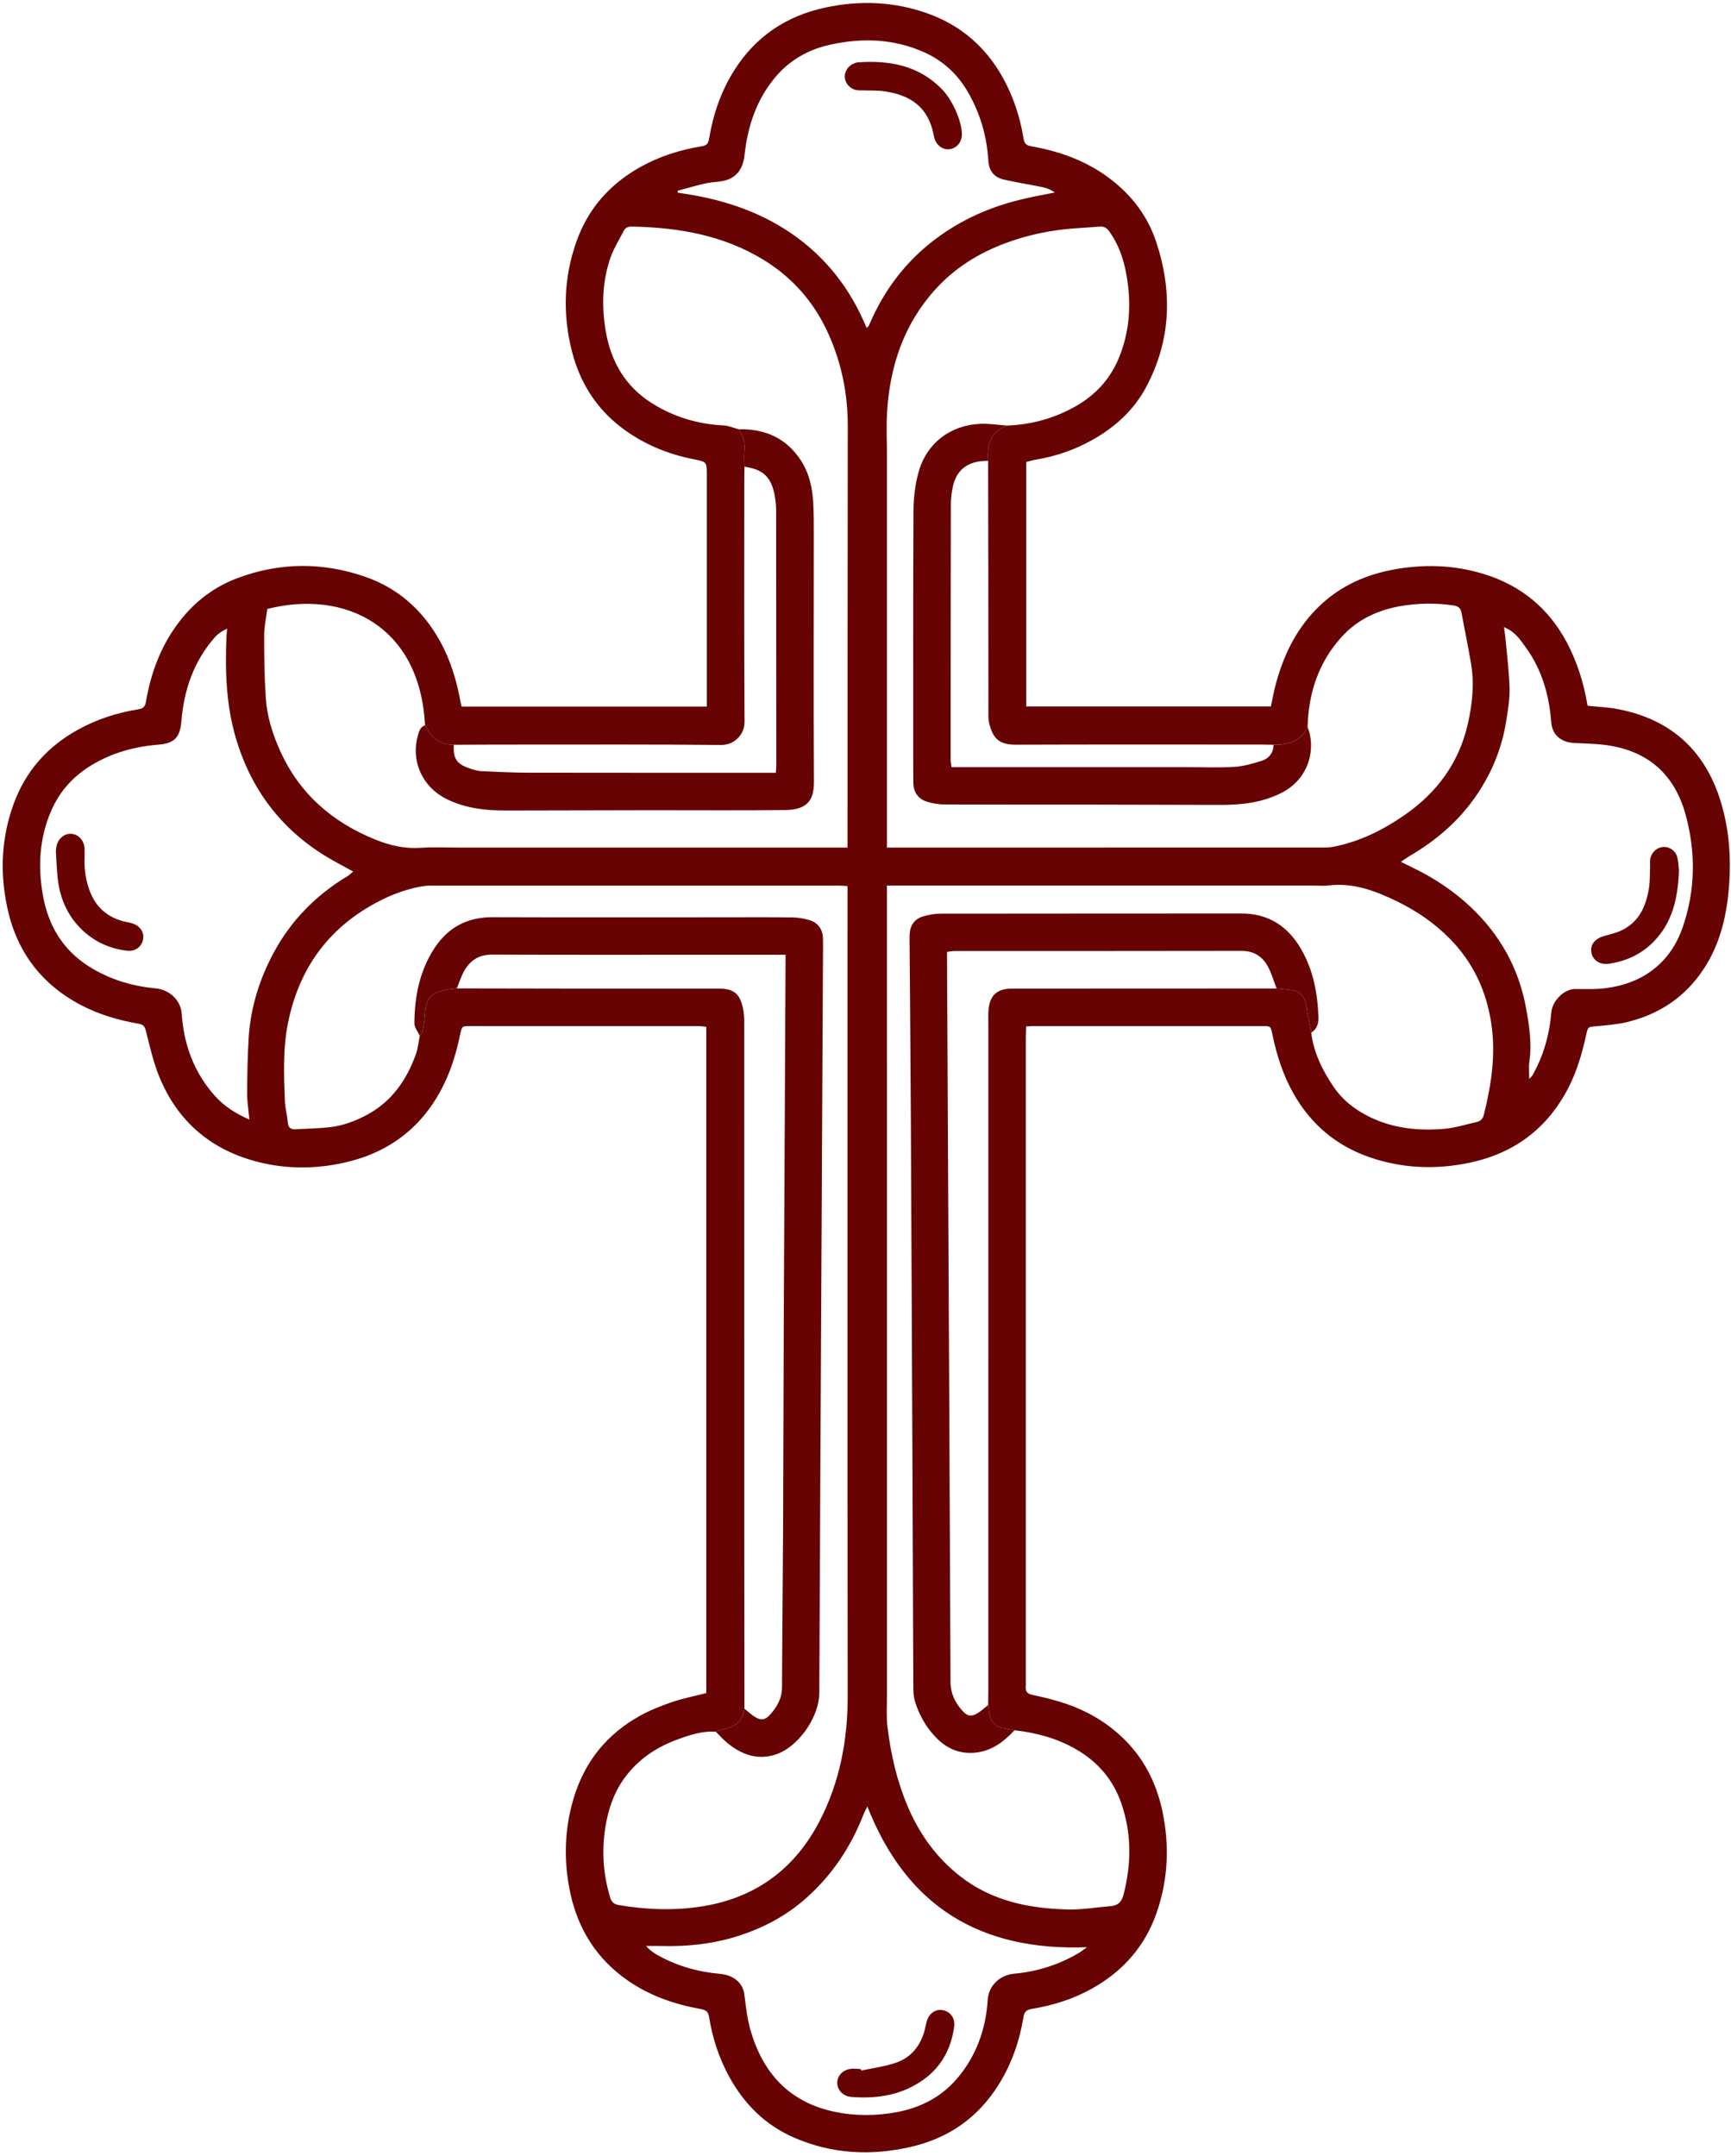 <?xml version="1.0" encoding="UTF-8" standalone="no"?><svg xmlns="http://www.w3.org/2000/svg" xmlns:xlink="http://www.w3.org/1999/xlink" fill="#000000" height="500" preserveAspectRatio="xMidYMid meet" version="1" viewBox="0.2 0.1 401.4 500.0" width="401.4" zoomAndPan="magnify"><g fill-rule="evenodd"><g id="change1_1"><path d="M 201.145 76.117 C 201.418 75.898 201.566 75.828 201.633 75.715 C 201.77 75.465 201.867 75.191 201.98 74.93 C 205.316 67.289 210.18 60.844 216.832 55.762 C 223.152 50.934 230.258 47.859 237.977 46.125 C 240.242 45.609 242.531 45.195 244.816 44.738 C 243.879 44.094 242.941 43.707 241.973 43.508 C 239.008 42.895 236.016 42.426 233.059 41.77 C 230.695 41.242 229.523 39.723 229.379 37.32 C 229.047 31.742 227.527 26.52 224.77 21.656 C 222.41 17.492 219.074 14.324 214.762 12.34 C 207.586 9.043 200.066 8.805 192.477 10.52 C 187.633 11.613 183.41 14.012 180.156 17.801 C 175.676 23.023 173.586 29.301 172.855 36.047 C 172.449 39.82 170.473 41.918 166.68 42.242 C 165.602 42.336 164.512 42.453 163.465 42.703 C 161.406 43.191 159.375 43.785 157.328 44.336 C 157.348 44.488 157.363 44.641 157.383 44.793 C 166.824 46.078 175.754 48.789 183.684 54.219 C 191.719 59.719 197.434 67.109 201.145 76.117 Z M 201.328 419.008 C 200.895 419.934 200.578 420.504 200.344 421.105 C 197.406 428.582 193.055 435.066 187.008 440.398 C 182.316 444.535 176.906 447.34 170.957 449.188 C 165.23 450.965 159.359 451.547 153.391 451.379 C 152.273 451.348 151.152 451.375 150.031 451.375 C 150.801 452.309 151.672 452.914 152.59 453.438 C 157.121 456.02 162.027 457.387 167.211 457.852 C 170.422 458.145 172.488 460.043 172.812 462.625 C 173.152 465.34 173.441 468.102 174.184 470.719 C 177.02 480.766 183.152 487.586 193.676 489.816 C 198.469 490.832 203.332 490.812 208.129 489.918 C 213.523 488.914 218.309 486.512 221.953 482.328 C 226.527 477.074 228.812 470.73 229.234 463.895 C 229.453 460.332 232.332 458.078 235.34 457.809 C 240.672 457.336 245.68 455.754 250.305 453.031 C 250.98 452.633 251.602 452.125 252.254 451.668 C 227.664 452.594 210.488 442.371 201.328 419.008 Z M 348.965 145.535 C 349.105 146.609 349.223 147.305 349.285 148.004 C 349.637 151.883 350.145 155.762 350.25 159.652 C 350.32 162.156 349.883 164.691 349.496 167.184 C 348.48 173.723 346.004 179.688 342.188 185.094 C 338.23 190.691 333.152 195.027 327.277 198.492 C 326.566 198.91 325.898 199.395 325.047 199.957 C 326.738 200.797 328.18 201.484 329.59 202.219 C 333.777 204.41 337.645 207.086 341.094 210.312 C 347.906 216.688 352.309 224.445 354.027 233.633 C 354.812 237.816 355.473 242.027 354.844 246.328 C 354.664 247.527 354.812 248.773 354.812 250.297 C 355.234 249.848 355.414 249.719 355.516 249.539 C 358.105 245.004 359.488 240.098 359.926 234.918 C 360.152 232.191 362.883 229.457 365.465 229.449 C 367.477 229.441 369.492 229.543 371.488 229.367 C 380.812 228.547 387.492 223.582 390.406 215.117 C 393.367 206.527 393.453 197.75 391.082 189.055 C 388.516 179.645 382.172 173.801 371.469 172.75 C 369.387 172.547 367.285 172.52 365.195 172.402 C 362.211 172.238 360.262 170.562 359.961 167.898 C 359.812 166.605 359.711 165.309 359.504 164.027 C 358.719 159.102 357.055 154.48 354.141 150.422 C 352.863 148.648 351.664 146.66 348.965 145.535 Z M 58.031 259.734 C 57.812 257.34 57.492 255.484 57.508 253.633 C 57.535 249.293 57.594 244.945 57.875 240.617 C 58.328 233.664 60.402 227.102 63.676 221.012 C 67.699 213.531 73.512 207.637 80.824 203.258 C 81.227 203.016 81.559 202.66 82.098 202.211 C 79.891 200.988 77.836 199.941 75.871 198.746 C 65.324 192.328 58.391 183.109 54.902 171.301 C 52.613 163.566 52.379 155.625 52.719 147.641 C 52.746 147.055 52.824 146.469 52.879 145.883 C 51.652 146.43 50.715 147.098 49.977 147.938 C 45.117 153.488 42.855 160.109 42.262 167.344 C 41.957 171.094 40.66 172.488 36.941 172.785 C 31.465 173.223 26.27 174.645 21.52 177.488 C 17.238 180.051 14.039 183.562 12.047 188.176 C 9.344 194.43 8.984 200.941 10.113 207.535 C 11.312 214.539 14.652 220.312 20.785 224.195 C 25.52 227.188 30.746 228.797 36.297 229.305 C 39.301 229.582 42.117 231.871 42.34 235.219 C 42.816 242.375 45.23 248.934 50.133 254.348 C 52.176 256.605 54.699 258.27 58.031 259.734 Z M 106.141 229.312 C 114.691 229.328 123.246 229.352 131.797 229.355 C 143.469 229.363 155.137 229.355 166.805 229.359 C 170.355 229.363 171.734 230.449 172.508 233.98 C 172.734 235.023 172.777 236.125 172.777 237.203 C 172.789 279.312 172.785 321.418 172.789 363.527 C 172.789 374.473 172.812 385.414 172.828 396.359 C 172.52 398.895 171.051 400.344 168.605 400.926 C 167.781 401.121 166.992 401.438 166.188 401.699 C 163.062 401.461 160.176 402.441 157.324 403.48 C 152.762 405.145 148.801 407.68 145.703 411.527 C 143.039 414.836 141.547 418.609 140.773 422.715 C 139.664 428.57 139.945 434.359 141.676 440.082 C 142.008 441.188 142.547 441.699 143.738 441.902 C 150.27 442.992 156.816 443.227 163.355 442.137 C 175.641 440.082 184.605 433.363 190.281 422.355 C 194.945 413.312 196.777 403.625 196.766 393.449 C 196.691 331.574 196.73 269.695 196.73 207.824 C 196.73 207.117 196.73 206.41 196.73 205.586 C 195.879 205.535 195.242 205.473 194.609 205.473 C 163.059 205.469 131.504 205.469 99.949 205.48 C 99.23 205.48 98.508 205.562 97.801 205.691 C 93.551 206.461 89.645 208.109 85.93 210.285 C 75.543 216.352 69.449 225.426 67.031 237.105 C 65.785 243.129 66.023 249.219 66.254 255.293 C 66.316 257.016 66.793 258.715 66.949 260.438 C 67.059 261.684 67.684 262.047 68.805 261.98 C 71.328 261.828 73.863 261.789 76.379 261.539 C 79.582 261.219 82.57 260.109 85.387 258.582 C 91.109 255.484 94.527 250.488 96.66 244.52 C 97.141 243.184 97.258 241.723 97.539 240.316 C 97.789 239.898 98.184 239.504 98.258 239.055 C 98.504 237.641 98.68 236.207 98.785 234.773 C 98.996 231.875 100.133 230.426 102.945 229.773 C 103.988 229.531 105.074 229.461 106.141 229.312 Z M 229.34 395.504 C 229.355 394.344 229.383 393.184 229.383 392.023 C 229.383 340.637 229.383 289.246 229.387 237.859 C 229.387 236.629 229.324 235.391 229.438 234.168 C 229.734 230.934 231.441 229.402 234.691 229.359 C 235.633 229.352 236.574 229.359 237.52 229.359 C 257.09 229.352 276.656 229.344 296.227 229.336 C 297.441 229.469 298.66 229.566 299.871 229.742 C 301.355 229.961 302.402 230.824 302.871 232.23 C 303.164 233.105 303.219 234.059 303.387 234.977 C 303.676 236.52 303.973 238.059 304.266 239.598 C 304.832 244.238 306.848 248.293 309.418 252.098 C 311.586 255.305 314.594 257.59 318.02 259.227 C 323.449 261.824 329.285 262.387 335.188 261.871 C 337.684 261.656 340.121 260.852 342.582 260.312 C 343.527 260.105 344.059 259.562 344.297 258.594 C 346.035 251.602 347.102 244.562 345.996 237.344 C 344.848 229.832 341.781 223.27 336.422 217.816 C 332.828 214.156 328.652 211.312 324.07 209.09 C 319.09 206.676 313.961 204.734 308.23 205.445 C 307.156 205.578 306.059 205.469 304.969 205.469 C 272.848 205.469 240.723 205.469 208.598 205.469 C 207.754 205.469 206.906 205.469 205.875 205.469 C 205.875 206.453 205.875 207.16 205.875 207.871 C 205.875 269.727 205.875 331.582 205.879 393.434 C 205.879 395.828 205.719 398.246 206.004 400.605 C 206.762 406.938 208.188 413.125 210.691 419.02 C 213.398 425.406 217.336 430.887 222.816 435.18 C 230.223 440.988 238.938 442.734 248.059 442.914 C 251.215 442.977 254.387 442.406 257.559 442.164 C 259.262 442.035 260.246 441.348 260.719 439.543 C 262.582 432.355 262.637 425.215 260.18 418.191 C 258.305 412.816 254.781 408.707 249.82 405.816 C 245.359 403.219 240.523 401.93 235.453 401.352 C 234.68 401.211 233.906 401.051 233.125 400.941 C 231.168 400.66 230.039 399.516 229.645 397.625 C 229.496 396.926 229.438 396.211 229.34 395.504 Z M 295.52 172.809 C 294.574 172.793 293.637 172.766 292.691 172.766 C 273.707 172.766 254.723 172.727 235.742 172.797 C 231.527 172.812 230.453 171.012 229.613 168 C 229.387 167.184 229.395 166.285 229.395 165.426 C 229.379 155.859 229.391 146.297 229.383 136.73 C 229.375 126.805 229.352 116.879 229.336 106.949 C 229.035 103.273 229.848 100.203 233.742 98.793 C 239.328 98.574 244.586 97.148 249.465 94.414 C 254.02 91.863 257.445 88.281 259.52 83.422 C 262.281 76.941 262.605 70.27 261.336 63.434 C 260.695 59.984 259.531 56.762 257.504 53.852 C 256.883 52.965 256.238 52.562 255.184 52.648 C 253.312 52.812 251.438 52.914 249.566 53.047 C 243.984 53.434 238.555 54.547 233.309 56.508 C 227.051 58.852 221.531 62.281 217.02 67.297 C 209.719 75.414 206.527 85.125 205.898 95.809 C 205.703 99.133 205.875 102.477 205.875 105.812 C 205.875 135.188 205.875 164.559 205.875 193.934 C 205.875 194.777 205.875 195.621 205.875 196.656 C 206.781 196.656 207.422 196.656 208.059 196.656 C 241.129 196.656 274.199 196.656 307.27 196.648 C 308.059 196.648 308.863 196.582 309.637 196.426 C 315.621 195.215 320.973 192.543 325.938 189.09 C 333.422 183.895 338.516 176.996 340.562 168.02 C 341.629 163.34 342.121 158.598 341.289 153.816 C 340.617 149.914 339.824 146.027 339.09 142.133 C 338.887 141.074 338.312 140.66 337.18 140.492 C 333.121 139.895 329.078 139.961 325.07 140.641 C 319.812 141.535 315.051 143.715 311.426 147.672 C 306.02 153.57 303.613 160.734 303.422 168.684 C 302.32 171.328 300.133 172.383 297.473 172.727 C 296.824 172.809 296.168 172.781 295.52 172.809 Z M 105.434 172.812 C 103.055 172.816 101.121 171.938 99.762 169.945 C 99.398 169.418 99.09 168.855 98.758 168.312 C 97.605 145.297 80.215 136.742 62.176 141.324 C 61.93 143.312 61.461 145.383 61.457 147.449 C 61.449 152.297 61.516 157.148 61.836 161.984 C 62.117 166.266 63.414 170.355 65.18 174.262 C 69.676 184.23 77.336 190.836 87.355 194.848 C 90.668 196.168 94.078 196.965 97.727 196.711 C 100.688 196.508 103.672 196.656 106.645 196.656 C 135.801 196.656 164.957 196.656 194.113 196.656 C 194.949 196.656 195.785 196.656 196.73 196.656 C 196.73 195.734 196.73 195.16 196.73 194.582 C 196.742 162.672 196.742 130.758 196.785 98.848 C 196.793 91.582 195.414 84.66 192.504 77.98 C 189.281 70.57 184.273 64.719 177.469 60.488 C 168.086 54.664 157.609 52.855 146.758 52.645 C 145.863 52.629 145.219 52.871 144.805 53.695 C 143.84 55.625 142.633 57.469 141.898 59.484 C 139.832 65.191 139.66 71.105 140.691 77.031 C 141.898 83.965 145.203 89.672 151.238 93.52 C 156.348 96.777 161.965 98.461 168.023 98.766 C 169.188 98.824 170.332 99.344 171.484 99.648 C 172.629 101.223 173.02 102.961 172.816 104.902 C 172.695 106.031 172.82 107.188 172.832 108.328 C 172.816 109.27 172.789 110.215 172.789 111.156 C 172.785 129.938 172.727 148.719 172.852 167.496 C 172.871 170.453 170.48 172.887 167.43 172.859 C 151.984 172.711 136.539 172.77 121.094 172.77 C 115.875 172.766 110.652 172.793 105.434 172.812 Z M 368.344 163.766 C 370.785 164.02 373.027 164.105 375.211 164.516 C 388.012 166.918 396.035 174.559 399.523 187.02 C 401.156 192.859 401.598 198.855 401.195 204.879 C 400.727 211.953 399.242 218.777 395.262 224.816 C 390.996 231.289 384.988 235.32 377.516 237.121 C 375.141 237.691 372.664 237.859 370.223 238.098 C 368.469 238.27 368.441 238.18 368.039 240 C 367.094 244.242 365.93 248.395 363.926 252.301 C 359.07 261.746 351.406 267.512 341.102 269.715 C 333.242 271.391 325.418 271.102 317.777 268.461 C 309.992 265.766 304.113 260.766 300.074 253.574 C 297.68 249.305 296.23 244.703 295.242 239.934 C 294.859 238.074 294.82 238.059 293.062 238.059 C 275.219 238.051 257.371 238.055 239.527 238.059 C 239.172 238.059 238.809 238.098 238.145 238.141 C 238.125 238.98 238.078 239.812 238.078 240.645 C 238.074 271.039 238.074 301.434 238.074 331.828 C 238.074 351.125 238.074 370.422 238.074 389.715 C 238.074 390.223 238.109 390.734 238.066 391.238 C 237.977 392.355 238.363 392.883 239.57 393.137 C 242.25 393.707 244.93 394.367 247.52 395.25 C 252.293 396.887 256.586 399.387 260.293 402.863 C 265.27 407.531 268.277 413.328 269.699 419.898 C 271.445 427.969 271.109 436.004 268.348 443.848 C 265.621 451.57 260.531 457.281 253.422 461.258 C 249.078 463.688 244.402 465.156 239.52 465.961 C 238.262 466.172 237.746 466.562 237.52 467.941 C 236.586 473.551 234.734 478.855 231.676 483.699 C 226.91 491.238 220.141 495.949 211.488 497.953 C 202.207 500.102 193.105 499.637 184.301 495.805 C 177.68 492.922 172.836 488.098 169.363 481.828 C 166.961 477.48 165.426 472.812 164.645 467.93 C 164.422 466.547 163.895 466.223 162.621 465.992 C 156.594 464.895 150.891 462.938 145.785 459.398 C 138.508 454.355 134.176 447.391 132.391 438.832 C 130.891 431.641 131.07 424.453 133.145 417.367 C 135.668 408.746 140.883 402.227 148.742 397.918 C 151.078 396.641 153.598 395.645 156.121 394.789 C 158.637 393.938 161.266 393.426 163.977 392.73 C 163.977 341.316 163.977 289.848 163.977 238.223 C 163.398 238.164 162.852 238.062 162.301 238.062 C 144.602 238.051 126.898 238.051 109.199 238.055 C 107.336 238.055 107.297 238.07 106.891 240.055 C 105.996 244.395 104.711 248.594 102.648 252.535 C 97.738 261.926 90.02 267.566 79.719 269.797 C 74.051 271.023 68.27 271.191 62.664 270.137 C 50.719 267.883 41.855 261.297 37.156 249.848 C 35.77 246.465 34.953 242.832 34.062 239.266 C 33.789 238.168 33.477 237.703 32.344 237.508 C 27.695 236.703 23.203 235.398 18.988 233.188 C 9.656 228.293 3.984 220.621 1.844 210.395 C 0.152 202.312 0.516 194.301 3.387 186.469 C 6.152 178.93 11.133 173.32 18.09 169.422 C 22.484 166.953 27.223 165.414 32.184 164.609 C 33.406 164.41 33.836 164.016 34.051 162.77 C 35.242 155.906 37.633 149.543 41.992 143.988 C 45.531 139.48 49.965 136.152 55.273 134.164 C 65.035 130.504 74.941 130.426 84.801 133.824 C 92.535 136.496 98.246 141.621 102.207 148.738 C 104.699 153.215 106.133 158.047 107.027 163.062 C 107.074 163.336 107.156 163.602 107.242 163.961 C 126.137 163.961 144.961 163.961 164.098 163.961 C 164.098 163.129 164.098 162.363 164.098 161.594 C 164.098 144.477 164.098 127.355 164.098 110.234 C 164.094 107.184 164.062 107.191 161.074 106.605 C 154.961 105.398 149.336 103.066 144.336 99.27 C 138.383 94.746 134.656 88.734 132.832 81.598 C 130.652 73.059 130.898 64.535 133.848 56.176 C 136.566 48.465 141.652 42.742 148.773 38.785 C 153.188 36.332 157.938 34.836 162.891 34.027 C 164.027 33.844 164.434 33.449 164.621 32.301 C 165.566 26.613 167.395 21.242 170.508 16.332 C 175.473 8.5 182.602 3.789 191.555 1.859 C 199.555 0.133 207.527 0.438 215.289 3.211 C 222.965 5.953 228.777 10.957 232.734 18.09 C 235.188 22.496 236.73 27.227 237.543 32.184 C 237.742 33.43 238.176 33.824 239.395 34.035 C 246.105 35.215 252.371 37.504 257.828 41.723 C 262.715 45.496 266.316 50.234 268.27 56.082 C 272.137 67.645 271.777 78.996 265.961 89.898 C 263.086 95.281 258.691 99.23 253.398 102.18 C 249.383 104.414 245.098 105.91 240.555 106.66 C 239.781 106.785 239.027 107.023 238.184 107.23 C 238.184 126.125 238.184 144.953 238.184 163.926 C 257.09 163.926 275.91 163.926 294.902 163.926 C 295.27 162.246 295.574 160.484 296.035 158.766 C 297.77 152.312 300.555 146.418 305.258 141.543 C 310.043 136.582 315.914 133.672 322.602 132.328 C 329.965 130.852 337.32 131.035 344.484 133.277 C 352.855 135.898 359.242 141.105 363.426 148.891 C 365.91 153.516 367.453 158.465 368.344 163.766" fill="#670403"/></g><g id="change2_1"><path d="M 218.766 20.941 C 213.348 15.266 206.461 14.016 199.016 14.57 C 198.805 14.59 198.59 14.672 198.387 14.746 C 197.004 15.246 196.07 16.52 196.09 17.867 C 196.113 19.293 197.195 20.637 198.684 20.973 C 199.238 21.094 199.836 21.043 200.41 21.066 C 202.07 21.129 203.762 21.031 205.395 21.285 C 211.363 22.203 215.473 24.879 216.734 31.52 C 216.789 31.801 216.84 32.086 216.938 32.355 C 217.504 33.957 218.93 34.902 220.434 34.691 C 222.059 34.465 223.215 33.086 223.25 31.34 C 223.309 28.523 221.246 23.543 218.766 20.941 Z M 199.844 479.934 C 199.266 479.898 198.684 479.832 198.105 479.832 C 196.012 479.832 194.438 481.16 194.352 482.969 C 194.27 484.68 195.605 486.227 197.617 486.387 C 203.703 486.867 209.504 485.945 214.547 482.23 C 218.617 479.234 220.785 475.059 221.465 470.105 C 221.734 468.117 220.555 466.551 218.777 466.25 C 217.121 465.961 215.621 467.027 215.09 468.895 C 214.895 469.594 214.785 470.312 214.594 471.008 C 213.578 474.684 211.344 477.367 207.711 478.543 C 205.191 479.359 202.52 479.711 199.922 480.27 C 199.895 480.156 199.867 480.043 199.844 479.934 Z M 389.133 198.863 C 388.742 197.352 387.281 196.406 385.863 196.512 C 384.438 196.609 383.156 197.746 382.883 199.246 C 382.777 199.809 382.859 200.398 382.836 200.98 C 382.766 202.641 382.84 204.328 382.586 205.961 C 381.949 210.047 380.438 213.691 376.516 215.711 C 375.184 216.398 373.672 216.754 372.215 217.156 C 370.059 217.746 368.875 219.211 369.223 220.996 C 369.578 222.836 371.207 223.91 373.352 223.586 C 377.258 223 380.719 221.434 383.527 218.613 C 387.965 214.172 389.289 208.551 389.531 202.008 C 389.445 201.293 389.434 200.043 389.133 198.863 Z M 19.805 196.852 C 19.711 195.008 18.41 193.586 16.746 193.465 C 15.184 193.348 13.734 194.496 13.332 196.223 C 13.219 196.711 13.133 197.234 13.168 197.73 C 13.348 200.324 13.363 202.957 13.832 205.5 C 14.551 209.426 16.293 212.922 19.223 215.723 C 22.152 218.523 25.672 220.117 29.676 220.582 C 31.559 220.801 33.047 219.652 33.383 217.961 C 33.707 216.312 32.656 214.758 30.824 214.215 C 30.059 213.992 29.262 213.887 28.496 213.664 C 25.012 212.648 22.543 210.488 21.164 207.102 C 20.102 204.508 19.711 201.805 19.812 199.02 C 19.812 198.301 19.844 197.574 19.805 196.852 Z M 172.816 104.902 C 172.695 106.031 172.82 107.188 172.832 108.328 C 177.176 108.953 179.051 110.723 179.852 115.043 C 180.047 116.105 180.172 117.195 180.176 118.273 C 180.203 138.051 180.211 157.828 180.219 177.605 C 180.219 178.098 180.156 178.586 180.105 179.312 C 179.223 179.312 178.445 179.312 177.672 179.312 C 159.492 179.312 141.305 179.328 123.125 179.293 C 119.363 179.285 115.605 179.109 111.855 178.934 C 110.934 178.891 110 178.59 109.113 178.297 C 106.086 177.285 105.25 176.012 105.434 172.812 C 103.055 172.816 101.121 171.938 99.762 169.945 C 99.398 169.418 99.09 168.855 98.758 168.312 C 97.609 168.672 97.371 169.738 97.109 170.656 C 95.418 176.508 98.105 182.523 103.57 185.305 C 108.027 187.57 112.816 188.086 117.723 188.066 C 128.883 188.031 140.051 188.008 151.211 187.996 C 161.574 187.984 171.945 188.078 182.309 187.953 C 187.785 187.887 188.965 185.254 188.941 181.379 C 188.84 162.238 188.914 143.102 188.914 123.961 C 188.914 121.57 188.914 119.176 188.785 116.789 C 188.602 113.277 187.867 109.875 185.922 106.883 C 182.531 101.672 177.578 99.504 171.484 99.648 C 172.629 101.223 173.02 102.961 172.816 104.902 Z M 297.473 172.727 C 296.824 172.809 296.168 172.781 295.52 172.809 C 295.484 174.715 294.438 176.012 292.742 176.547 C 290.688 177.195 288.555 177.809 286.422 177.938 C 282.742 178.16 279.039 178.004 275.348 178.004 C 257.891 178.004 240.434 178.004 222.973 178.004 C 222.324 178.004 221.676 178.004 220.844 178.004 C 220.77 177.383 220.648 176.84 220.648 176.297 C 220.648 156.52 220.656 136.742 220.695 116.965 C 220.699 115.602 220.871 114.215 221.176 112.883 C 221.984 109.312 224.191 107.426 227.816 107.035 C 228.32 106.984 228.828 106.98 229.336 106.949 C 229.035 103.273 229.848 100.203 233.742 98.793 C 231.652 98.645 229.559 98.297 227.484 98.387 C 220.539 98.688 215.004 102.953 213.176 109.68 C 212.387 112.57 212.035 115.668 212.02 118.676 C 211.922 138.242 211.965 157.812 211.965 177.379 C 211.965 178.758 211.98 180.133 211.984 181.512 C 211.992 183.824 213.102 185.418 215.289 186.062 C 216.59 186.449 217.984 186.656 219.34 186.66 C 229.773 186.711 240.211 186.676 250.645 186.688 C 261.516 186.699 272.387 186.727 283.258 186.762 C 288.164 186.777 292.941 186.223 297.395 183.953 C 303.801 180.688 305.402 173.691 303.422 168.684 C 302.32 171.328 300.133 172.383 297.473 172.727 Z M 233.125 400.941 C 231.168 400.66 230.039 399.516 229.645 397.625 C 229.496 396.926 229.438 396.211 229.34 395.504 C 228.543 396.129 227.793 396.824 226.941 397.363 C 225.559 398.242 224.574 398.145 223.453 396.926 C 221.699 395.012 220.629 392.855 220.617 390.102 C 220.465 350.422 220.246 310.746 220.047 271.07 C 219.969 255.113 219.891 239.156 219.812 223.199 C 219.809 222.477 219.812 221.754 219.812 220.84 C 220.414 220.766 220.957 220.645 221.5 220.645 C 243.699 220.637 265.895 220.66 288.09 220.613 C 290.895 220.605 292.867 221.848 294.141 224.121 C 295.051 225.738 295.547 227.59 296.227 229.336 C 297.441 229.469 298.66 229.566 299.871 229.742 C 301.355 229.961 302.402 230.824 302.871 232.23 C 303.164 233.105 303.219 234.059 303.387 234.977 C 303.676 236.52 303.973 238.059 304.266 239.598 C 305.555 238.754 305.984 237.473 305.934 236.027 C 305.746 230.453 304.73 225.051 301.898 220.172 C 298.844 214.902 294.34 211.934 288.051 211.941 C 264.766 211.969 241.48 211.941 218.195 211.98 C 216.848 211.984 215.449 212.25 214.156 212.652 C 212.238 213.254 211.242 214.715 211.137 216.738 C 211.102 217.391 211.117 218.047 211.121 218.695 C 211.219 232.113 211.34 245.531 211.41 258.953 C 211.559 287.531 211.684 316.109 211.805 344.688 C 211.875 360.281 211.914 375.879 211.988 391.473 C 211.996 392.547 212.062 393.668 212.375 394.684 C 213.328 397.766 214.883 400.555 217.113 402.902 C 219.465 405.379 222.27 406.777 225.812 406.59 C 229.895 406.371 232.824 404.176 235.453 401.352 C 234.68 401.211 233.906 401.051 233.125 400.941 Z M 97.539 240.316 C 97.105 239.359 96.297 238.398 96.297 237.445 C 96.32 231.184 97.508 225.164 101.027 219.855 C 104.184 215.098 108.656 212.777 114.445 212.801 C 131.996 212.863 149.551 212.824 167.102 212.824 C 172.688 212.824 178.273 212.781 183.855 212.852 C 185.211 212.867 186.609 213.086 187.902 213.48 C 189.914 214.09 190.961 215.586 191.039 217.711 C 191.059 218.219 191.055 218.727 191.055 219.23 C 190.848 259.559 190.641 299.887 190.438 340.211 C 190.352 357.691 190.285 375.172 190.188 392.648 C 190.16 398.449 185.18 405.402 179.91 407.031 C 175.766 408.312 172.203 406.984 168.992 404.414 C 167.98 403.605 167.117 402.609 166.188 401.699 C 166.992 401.438 167.781 401.121 168.605 400.926 C 171.051 400.344 172.52 398.895 172.828 396.359 C 173.621 396.988 174.371 397.688 175.223 398.23 C 176.605 399.113 177.594 399.023 178.707 397.801 C 180.34 396.008 181.527 394.016 181.539 391.422 C 181.586 379.379 181.727 367.34 181.785 355.305 C 181.867 337.824 181.883 320.344 181.961 302.863 C 182.078 276.609 182.223 250.355 182.355 224.105 C 182.363 223.27 182.359 222.438 182.359 221.508 C 177.434 221.508 172.867 221.508 168.301 221.508 C 150.312 221.512 132.324 221.551 114.34 221.477 C 111.266 221.461 109.211 222.805 107.812 225.316 C 107.113 226.57 106.691 227.977 106.141 229.312 C 105.074 229.461 103.988 229.531 102.945 229.773 C 100.133 230.426 98.996 231.875 98.785 234.773 C 98.68 236.207 98.504 237.641 98.258 239.055 C 98.184 239.504 97.789 239.898 97.539 240.316" fill="#670403"/></g></g></svg>